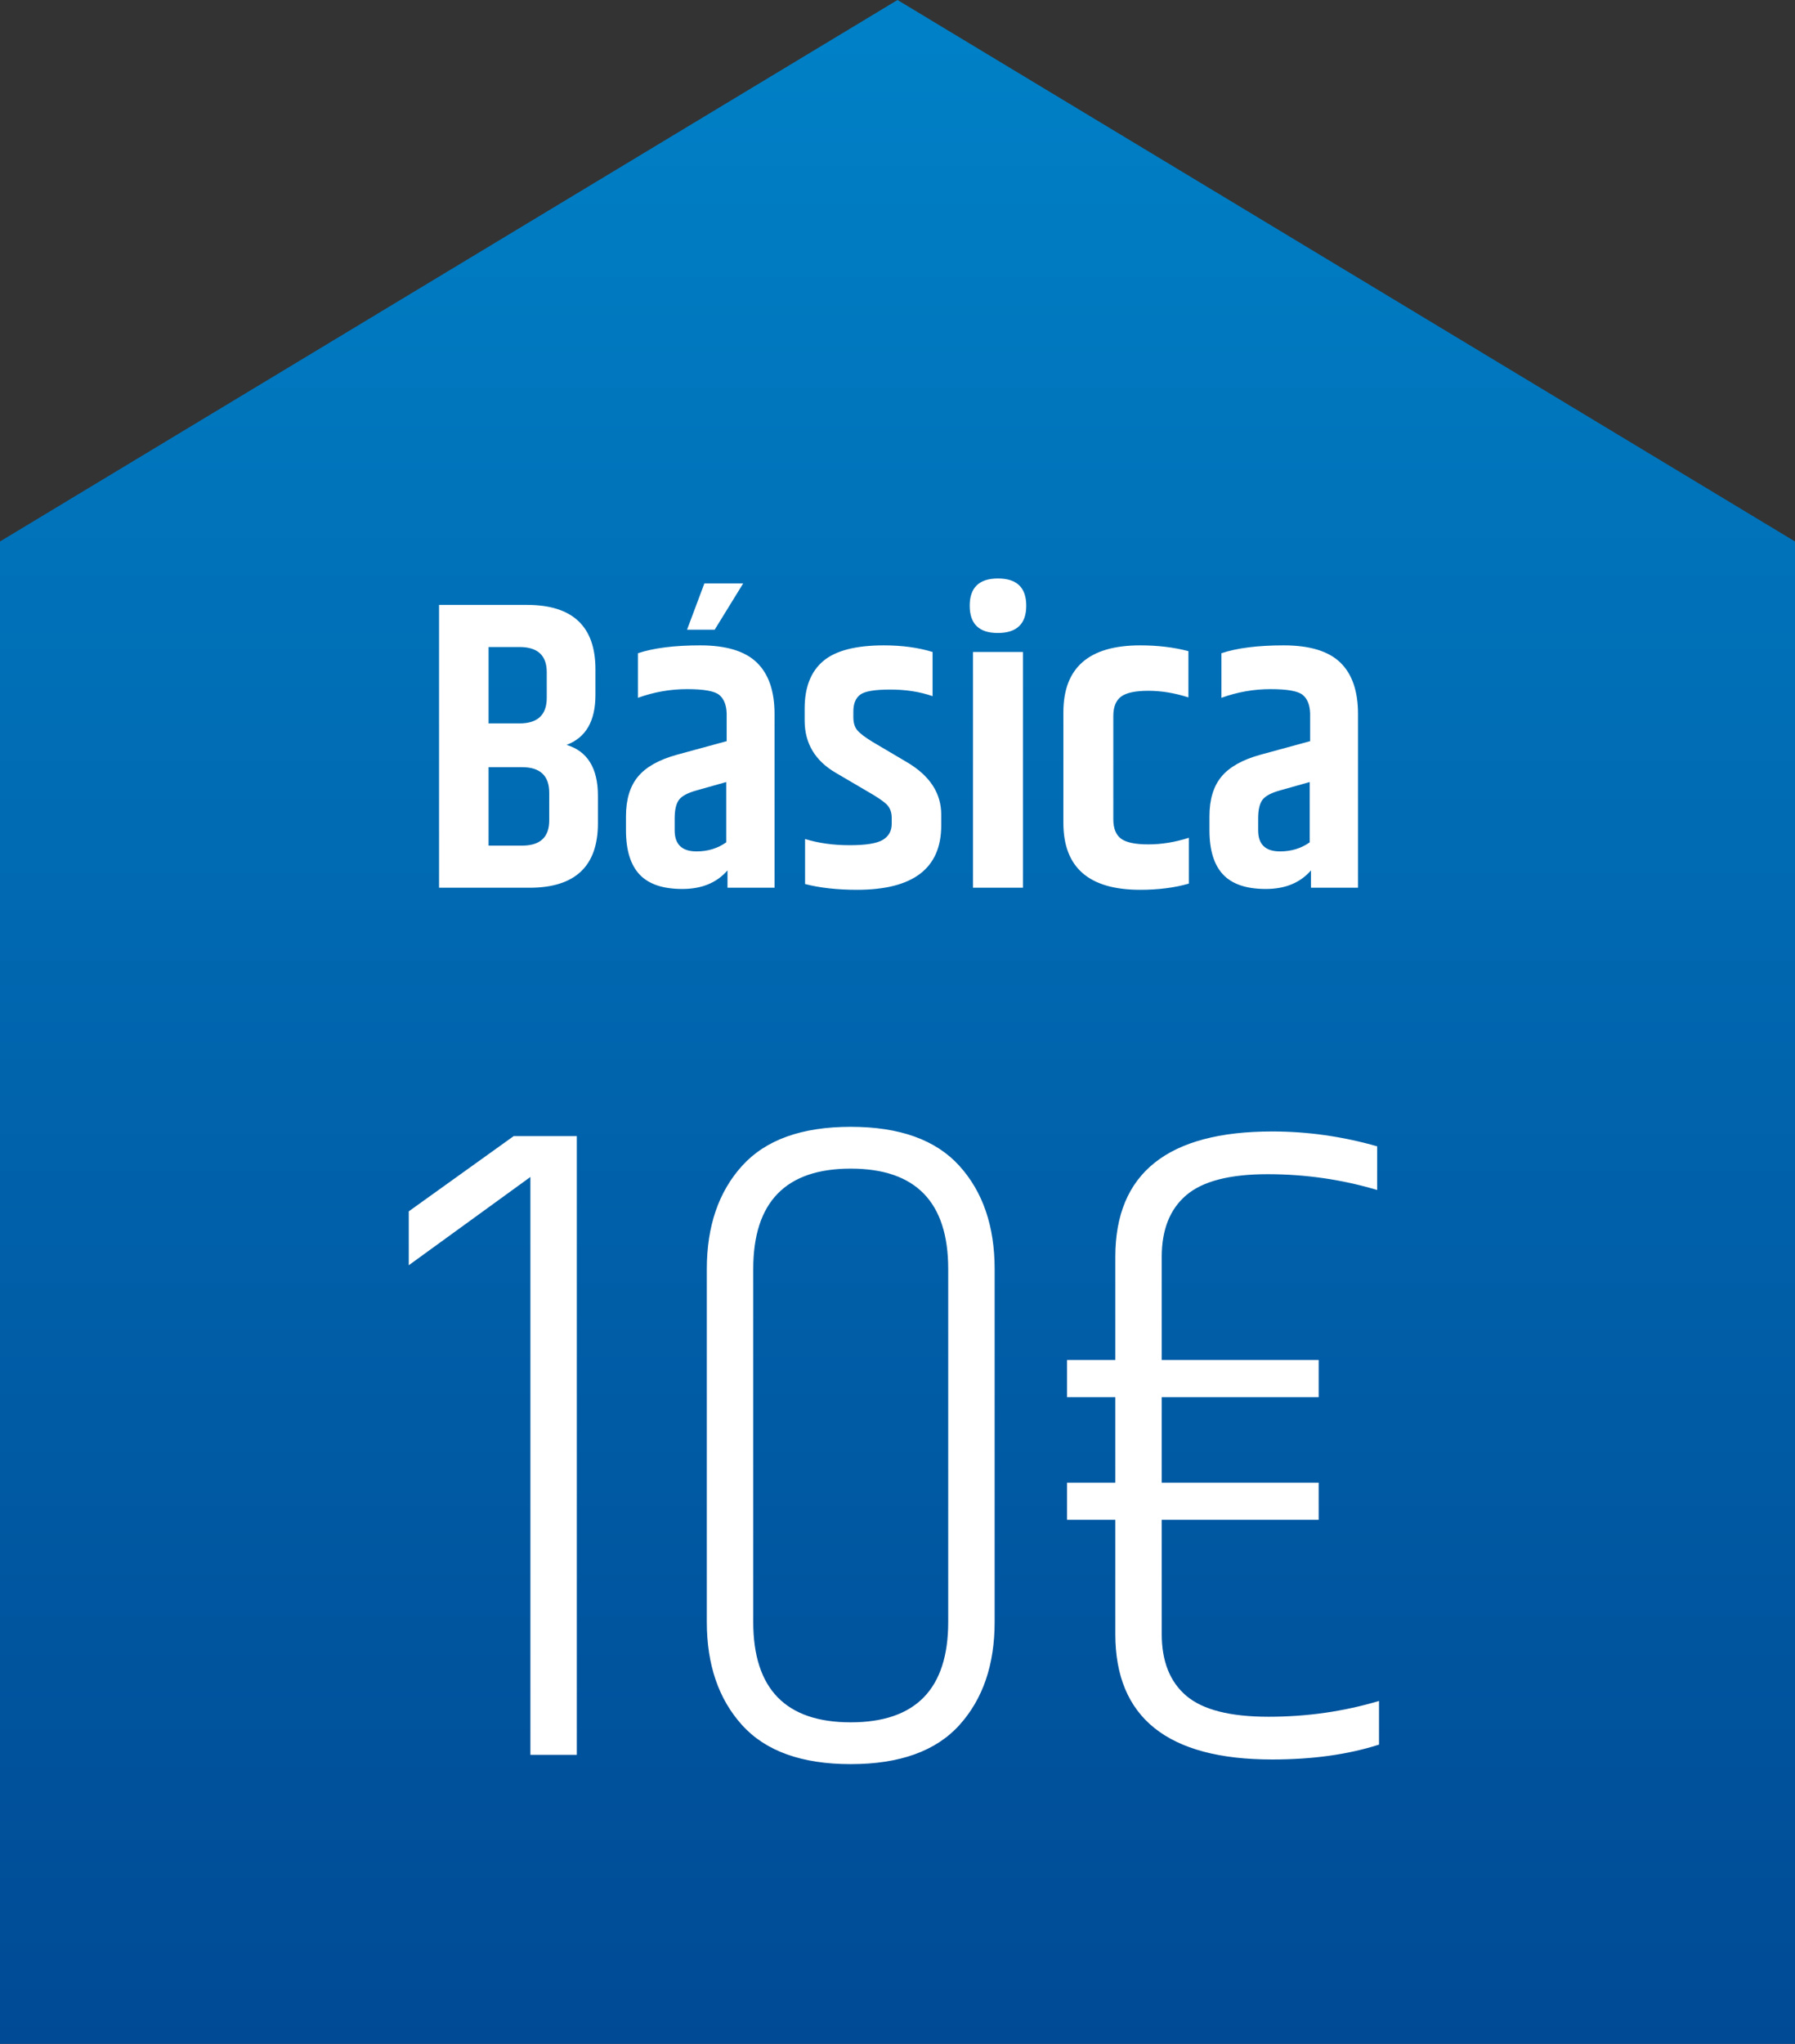 <?xml version="1.0" encoding="UTF-8"?>
<svg width="87px" height="99px" viewBox="0 0 87 99" version="1.1" xmlns="http://www.w3.org/2000/svg" xmlns:xlink="http://www.w3.org/1999/xlink">
    <rect x="0" y="0" width="87" height="99" fill="#333333" stroke="none"/>
    <!-- Generator: Sketch 63.1 (92452) - https://sketch.com -->
    <title>tag-basica</title>
    <desc>Created with Sketch.</desc>
    <defs>
        <linearGradient x1="50%" y1="0%" x2="50%" y2="100%" id="linearGradient-1">
            <stop stop-color="#0081C7" offset="0%"></stop>
            <stop stop-color="#004A95" offset="100%"></stop>
        </linearGradient>
    </defs>
    <g id="Symbols" stroke="none" stroke-width="1" fill="none" fill-rule="evenodd">
        <g id="colabora" transform="translate(-69, -149)" fill-rule="nonzero">
            <g id="tag-basica" transform="translate(69, 149)">
                <g id="Group" fill="url(#linearGradient-1)">
                    <polygon id="Path" points="87 26.228 43.5 0 0 26.228 0 26.228 0 99 87 99"></polygon>
                </g>
                <path d="M25.66,43 C27.873,43 28.98,41.96 28.98,39.88 L28.98,39.88 L28.98,38.54 C28.98,37.207 28.473,36.387 27.46,36.08 C28.393,35.733 28.86,34.927 28.86,33.66 L28.86,33.66 L28.86,32.42 C28.86,30.34 27.753,29.3 25.54,29.3 L25.54,29.3 L21.28,29.3 L21.28,43 L25.66,43 Z M25.18,35.04 L23.68,35.04 L23.68,31.34 L25.18,31.34 C26.06,31.34 26.5,31.747 26.5,32.56 L26.5,32.56 L26.5,33.8 C26.5,34.627 26.06,35.04 25.18,35.04 L25.18,35.04 Z M25.3,40.96 L23.68,40.96 L23.68,37.16 L25.3,37.16 C26.18,37.16 26.62,37.573 26.62,38.4 L26.62,38.4 L26.62,39.74 C26.62,40.553 26.18,40.96 25.3,40.96 L25.3,40.96 Z M34.64,30.5 L36.02,28.26 L34.14,28.26 L33.3,30.5 L34.64,30.5 Z M33.07,43.06 C34.01,43.06 34.74,42.76 35.26,42.16 L35.26,42.16 L35.26,43 L37.54,43 L37.54,34.58 C37.54,33.473 37.253,32.643 36.68,32.09 C36.107,31.537 35.193,31.26 33.94,31.26 C32.687,31.26 31.68,31.387 30.92,31.64 L30.92,31.64 L30.92,33.8 C31.693,33.52 32.487,33.38 33.3,33.38 C34.113,33.38 34.633,33.473 34.86,33.66 C35.087,33.847 35.207,34.147 35.22,34.56 L35.22,34.56 L35.22,35.9 L32.8,36.56 C31.933,36.8 31.307,37.153 30.92,37.62 C30.533,38.087 30.34,38.727 30.34,39.54 L30.34,39.54 L30.34,40.22 C30.34,41.18 30.56,41.893 31,42.36 C31.44,42.827 32.13,43.06 33.07,43.06 Z M33.76,41.24 C33.053,41.24 32.7,40.9 32.7,40.22 L32.7,40.22 L32.7,39.64 C32.7,39.227 32.77,38.927 32.91,38.74 C33.05,38.553 33.34,38.4 33.78,38.28 L33.78,38.28 L35.2,37.88 L35.2,40.8 C34.787,41.093 34.307,41.24 33.76,41.24 Z M41.54,43.1 C44.26,43.1 45.62,42.06 45.62,39.98 L45.62,39.98 L45.62,39.46 C45.62,38.42 45.067,37.573 43.96,36.92 L43.96,36.92 L42.3,35.94 C41.927,35.713 41.677,35.523 41.55,35.37 C41.423,35.217 41.36,35.007 41.36,34.74 L41.36,34.74 L41.36,34.46 C41.36,34.087 41.47,33.817 41.69,33.65 C41.91,33.483 42.397,33.4 43.15,33.4 C43.903,33.4 44.587,33.507 45.2,33.72 L45.2,33.72 L45.2,31.58 C44.507,31.367 43.72,31.26 42.84,31.26 C41.48,31.26 40.5,31.513 39.9,32.02 C39.3,32.527 39,33.293 39,34.32 L39,34.32 L39,34.9 C39,36.007 39.507,36.853 40.52,37.44 L40.52,37.44 L42.02,38.32 C42.513,38.6 42.837,38.82 42.99,38.98 C43.143,39.14 43.22,39.353 43.22,39.62 L43.22,39.62 L43.22,39.9 C43.22,40.247 43.077,40.507 42.79,40.68 C42.503,40.853 41.967,40.94 41.18,40.94 C40.393,40.94 39.673,40.84 39.02,40.64 L39.02,40.64 L39.02,42.82 C39.74,43.007 40.58,43.1 41.54,43.1 Z M48.36,30.66 C49.28,30.66 49.74,30.22 49.74,29.34 C49.74,28.46 49.283,28.02 48.37,28.02 C47.457,28.02 47,28.46 47,29.34 C47,30.22 47.453,30.66 48.36,30.66 Z M49.58,43 L49.58,31.58 L47.16,31.58 L47.16,43 L49.58,43 Z M55.26,43.1 C56.14,43.1 56.927,43 57.62,42.8 L57.62,42.8 L57.62,40.58 C56.953,40.793 56.3,40.9 55.66,40.9 C55.02,40.9 54.577,40.807 54.33,40.62 C54.083,40.433 53.96,40.12 53.96,39.68 L53.96,39.68 L53.96,34.68 C53.96,34.24 54.087,33.927 54.34,33.74 C54.593,33.553 55.033,33.46 55.66,33.46 C56.287,33.46 56.933,33.567 57.6,33.78 L57.6,33.78 L57.6,31.54 C56.893,31.353 56.113,31.26 55.26,31.26 C52.78,31.26 51.54,32.34 51.54,34.5 L51.54,34.5 L51.54,39.86 C51.54,42.02 52.78,43.1 55.26,43.1 Z M61.35,43.06 C62.29,43.06 63.02,42.76 63.54,42.16 L63.54,42.16 L63.54,43 L65.82,43 L65.82,34.58 C65.82,33.473 65.533,32.643 64.96,32.09 C64.387,31.537 63.473,31.26 62.22,31.26 C60.967,31.26 59.96,31.387 59.2,31.64 L59.2,31.64 L59.2,33.8 C59.973,33.52 60.767,33.38 61.58,33.38 C62.393,33.38 62.913,33.473 63.14,33.66 C63.367,33.847 63.487,34.147 63.5,34.56 L63.5,34.56 L63.5,35.9 L61.08,36.56 C60.213,36.8 59.587,37.153 59.2,37.62 C58.813,38.087 58.62,38.727 58.62,39.54 L58.62,39.54 L58.62,40.22 C58.62,41.18 58.84,41.893 59.28,42.36 C59.72,42.827 60.41,43.06 61.35,43.06 Z M62.04,41.24 C61.333,41.24 60.98,40.9 60.98,40.22 L60.98,40.22 L60.98,39.64 C60.98,39.227 61.05,38.927 61.19,38.74 C61.33,38.553 61.62,38.4 62.06,38.28 L62.06,38.28 L63.48,37.88 L63.48,40.8 C63.067,41.093 62.587,41.24 62.04,41.24 Z" id="Básica" fill="#FFFFFF"></path>
                <path d="M27.957,85 L27.957,55.03 L24.898,55.03 L19.812,58.675 L19.812,61.285 L25.707,57.01 L25.707,85 L27.957,85 Z M41.233,85.45 C43.602,85.45 45.358,84.82 46.498,83.56 C47.638,82.3 48.208,80.635 48.208,78.565 L48.208,78.565 L48.208,61.465 C48.208,59.395 47.638,57.73 46.498,56.47 C45.358,55.21 43.602,54.58 41.233,54.58 C38.862,54.58 37.108,55.21 35.968,56.47 C34.828,57.73 34.258,59.395 34.258,61.465 L34.258,61.465 L34.258,78.565 C34.258,80.635 34.828,82.3 35.968,83.56 C37.108,84.82 38.862,85.45 41.233,85.45 Z M41.233,83.425 C38.083,83.425 36.508,81.805 36.508,78.565 L36.508,78.565 L36.508,61.465 C36.508,58.225 38.083,56.605 41.233,56.605 C44.383,56.605 45.958,58.225 45.958,61.465 L45.958,61.465 L45.958,78.565 C45.958,81.805 44.383,83.425 41.233,83.425 Z M61.663,85.225 C63.612,85.225 65.338,84.985 66.838,84.505 L66.838,84.505 L66.838,82.39 C65.127,82.9 63.343,83.155 61.483,83.155 C59.623,83.155 58.295,82.817 57.5,82.142 C56.705,81.468 56.307,80.47 56.307,79.15 L56.307,79.15 L56.307,73.615 L63.913,73.615 L63.913,71.815 L56.307,71.815 L56.307,67.675 L63.913,67.675 L63.913,65.875 L56.307,65.875 L56.307,60.88 C56.307,59.56 56.705,58.562 57.5,57.888 C58.295,57.212 59.608,56.875 61.438,56.875 C63.267,56.875 65.037,57.13 66.748,57.64 L66.748,57.64 L66.748,55.525 C65.067,55.045 63.373,54.805 61.663,54.805 C56.593,54.805 54.057,56.83 54.057,60.88 L54.057,60.88 L54.057,65.875 L51.718,65.875 L51.718,67.675 L54.057,67.675 L54.057,71.815 L51.718,71.815 L51.718,73.615 L54.057,73.615 L54.057,79.15 C54.057,83.2 56.593,85.225 61.663,85.225 Z" id="10€" fill="#FFFFFF"></path>
            </g>
        </g>
    </g>
</svg>